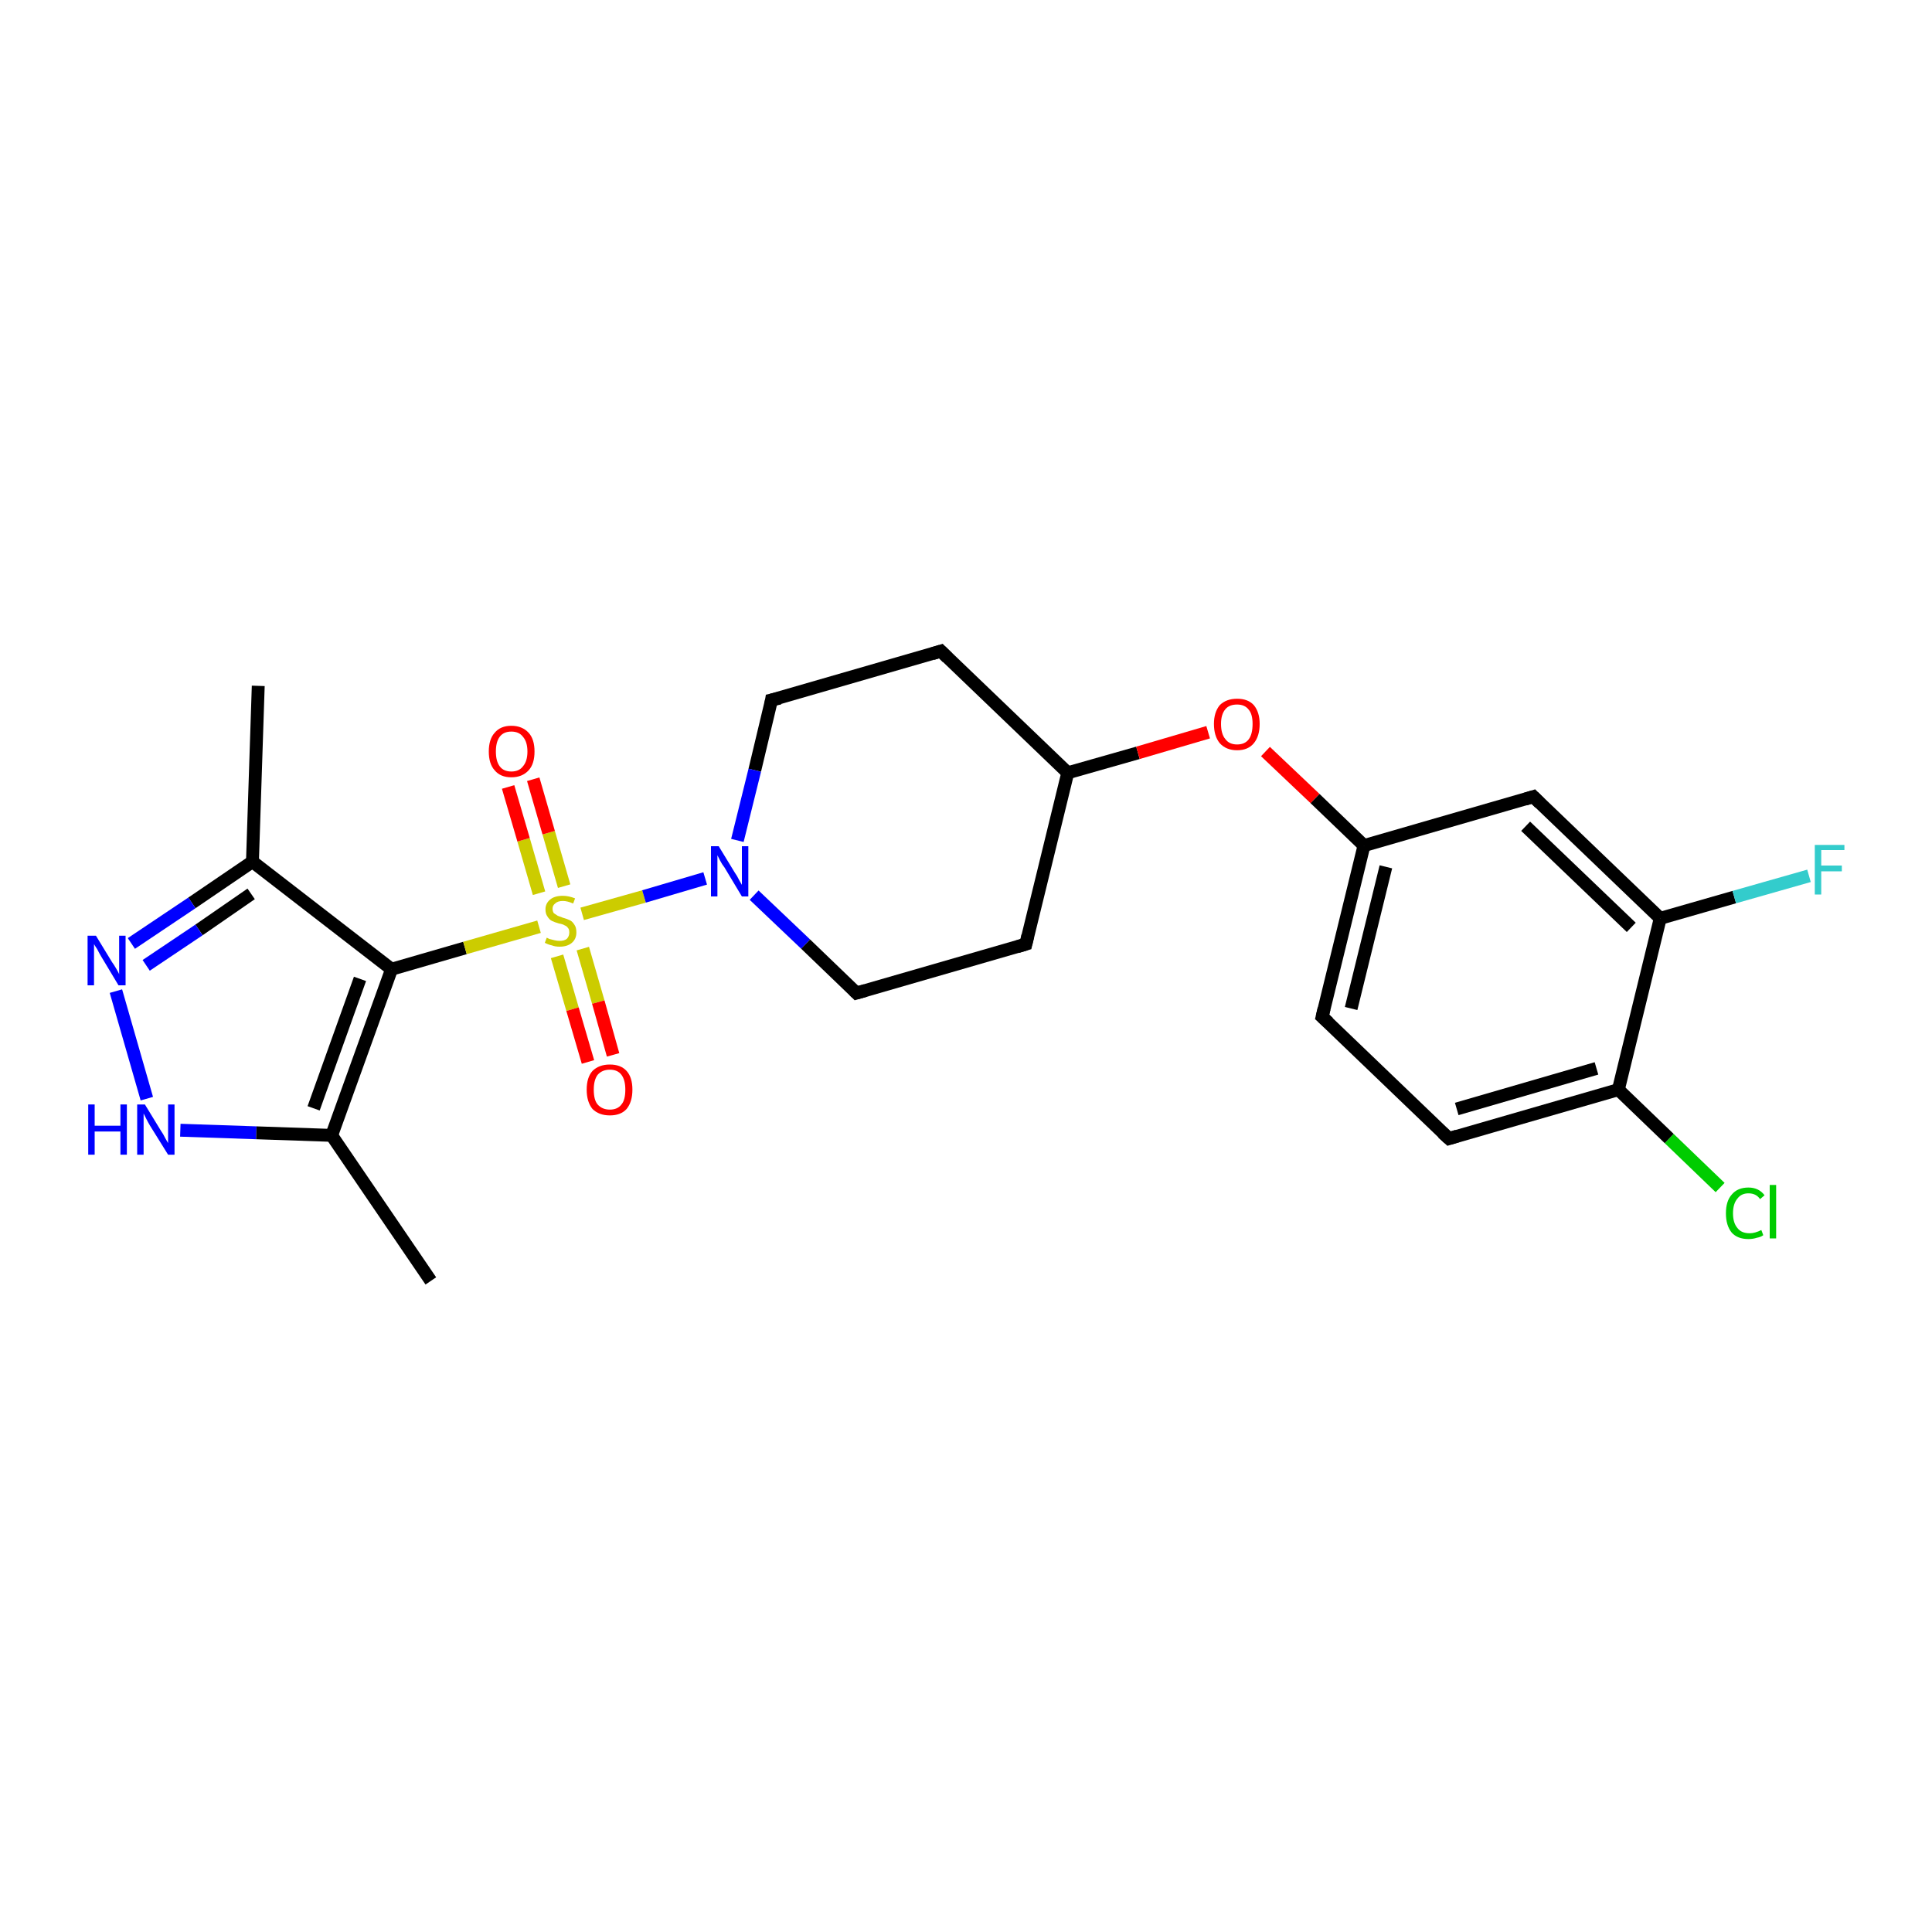 <?xml version='1.0' encoding='iso-8859-1'?>
<svg version='1.1' baseProfile='full'
              xmlns='http://www.w3.org/2000/svg'
                      xmlns:rdkit='http://www.rdkit.org/xml'
                      xmlns:xlink='http://www.w3.org/1999/xlink'
                  xml:space='preserve'
width='300px' height='300px' viewBox='0 0 300 300'>
<!-- END OF HEADER -->
<rect style='opacity:1.0;fill:#FFFFFF;stroke:none' width='300.0' height='300.0' x='0.0' y='0.0'> </rect>
<path class='bond-0 atom-0 atom-1' d='M 40.1,106.5 L 39.2,133.8' style='fill:none;fill-rule:evenodd;stroke:#000000;stroke-width:2.0px;stroke-linecap:butt;stroke-linejoin:miter;stroke-opacity:1' />
<path class='bond-1 atom-1 atom-2' d='M 39.2,133.8 L 29.8,140.2' style='fill:none;fill-rule:evenodd;stroke:#000000;stroke-width:2.0px;stroke-linecap:butt;stroke-linejoin:miter;stroke-opacity:1' />
<path class='bond-1 atom-1 atom-2' d='M 29.8,140.2 L 20.4,146.5' style='fill:none;fill-rule:evenodd;stroke:#0000FF;stroke-width:2.0px;stroke-linecap:butt;stroke-linejoin:miter;stroke-opacity:1' />
<path class='bond-1 atom-1 atom-2' d='M 39.0,138.8 L 30.9,144.4' style='fill:none;fill-rule:evenodd;stroke:#000000;stroke-width:2.0px;stroke-linecap:butt;stroke-linejoin:miter;stroke-opacity:1' />
<path class='bond-1 atom-1 atom-2' d='M 30.9,144.4 L 22.7,149.9' style='fill:none;fill-rule:evenodd;stroke:#0000FF;stroke-width:2.0px;stroke-linecap:butt;stroke-linejoin:miter;stroke-opacity:1' />
<path class='bond-2 atom-2 atom-3' d='M 18.0,153.9 L 22.8,170.6' style='fill:none;fill-rule:evenodd;stroke:#0000FF;stroke-width:2.0px;stroke-linecap:butt;stroke-linejoin:miter;stroke-opacity:1' />
<path class='bond-3 atom-3 atom-4' d='M 28.0,175.5 L 39.8,175.9' style='fill:none;fill-rule:evenodd;stroke:#0000FF;stroke-width:2.0px;stroke-linecap:butt;stroke-linejoin:miter;stroke-opacity:1' />
<path class='bond-3 atom-3 atom-4' d='M 39.8,175.9 L 51.5,176.3' style='fill:none;fill-rule:evenodd;stroke:#000000;stroke-width:2.0px;stroke-linecap:butt;stroke-linejoin:miter;stroke-opacity:1' />
<path class='bond-4 atom-4 atom-5' d='M 51.5,176.3 L 66.9,198.9' style='fill:none;fill-rule:evenodd;stroke:#000000;stroke-width:2.0px;stroke-linecap:butt;stroke-linejoin:miter;stroke-opacity:1' />
<path class='bond-5 atom-4 atom-6' d='M 51.5,176.3 L 60.8,150.5' style='fill:none;fill-rule:evenodd;stroke:#000000;stroke-width:2.0px;stroke-linecap:butt;stroke-linejoin:miter;stroke-opacity:1' />
<path class='bond-5 atom-4 atom-6' d='M 48.7,172.1 L 55.9,152.0' style='fill:none;fill-rule:evenodd;stroke:#000000;stroke-width:2.0px;stroke-linecap:butt;stroke-linejoin:miter;stroke-opacity:1' />
<path class='bond-6 atom-6 atom-7' d='M 60.8,150.5 L 72.2,147.2' style='fill:none;fill-rule:evenodd;stroke:#000000;stroke-width:2.0px;stroke-linecap:butt;stroke-linejoin:miter;stroke-opacity:1' />
<path class='bond-6 atom-6 atom-7' d='M 72.2,147.2 L 83.7,143.9' style='fill:none;fill-rule:evenodd;stroke:#CCCC00;stroke-width:2.0px;stroke-linecap:butt;stroke-linejoin:miter;stroke-opacity:1' />
<path class='bond-7 atom-7 atom-8' d='M 86.5,148.5 L 88.9,156.7' style='fill:none;fill-rule:evenodd;stroke:#CCCC00;stroke-width:2.0px;stroke-linecap:butt;stroke-linejoin:miter;stroke-opacity:1' />
<path class='bond-7 atom-7 atom-8' d='M 88.9,156.7 L 91.3,164.9' style='fill:none;fill-rule:evenodd;stroke:#FF0000;stroke-width:2.0px;stroke-linecap:butt;stroke-linejoin:miter;stroke-opacity:1' />
<path class='bond-7 atom-7 atom-8' d='M 90.5,147.3 L 92.9,155.6' style='fill:none;fill-rule:evenodd;stroke:#CCCC00;stroke-width:2.0px;stroke-linecap:butt;stroke-linejoin:miter;stroke-opacity:1' />
<path class='bond-7 atom-7 atom-8' d='M 92.9,155.6 L 95.2,163.8' style='fill:none;fill-rule:evenodd;stroke:#FF0000;stroke-width:2.0px;stroke-linecap:butt;stroke-linejoin:miter;stroke-opacity:1' />
<path class='bond-8 atom-7 atom-9' d='M 87.6,137.6 L 85.2,129.3' style='fill:none;fill-rule:evenodd;stroke:#CCCC00;stroke-width:2.0px;stroke-linecap:butt;stroke-linejoin:miter;stroke-opacity:1' />
<path class='bond-8 atom-7 atom-9' d='M 85.2,129.3 L 82.8,121.0' style='fill:none;fill-rule:evenodd;stroke:#FF0000;stroke-width:2.0px;stroke-linecap:butt;stroke-linejoin:miter;stroke-opacity:1' />
<path class='bond-8 atom-7 atom-9' d='M 83.7,138.7 L 81.3,130.4' style='fill:none;fill-rule:evenodd;stroke:#CCCC00;stroke-width:2.0px;stroke-linecap:butt;stroke-linejoin:miter;stroke-opacity:1' />
<path class='bond-8 atom-7 atom-9' d='M 81.3,130.4 L 78.9,122.2' style='fill:none;fill-rule:evenodd;stroke:#FF0000;stroke-width:2.0px;stroke-linecap:butt;stroke-linejoin:miter;stroke-opacity:1' />
<path class='bond-9 atom-7 atom-10' d='M 90.4,141.9 L 100.0,139.2' style='fill:none;fill-rule:evenodd;stroke:#CCCC00;stroke-width:2.0px;stroke-linecap:butt;stroke-linejoin:miter;stroke-opacity:1' />
<path class='bond-9 atom-7 atom-10' d='M 100.0,139.2 L 109.5,136.4' style='fill:none;fill-rule:evenodd;stroke:#0000FF;stroke-width:2.0px;stroke-linecap:butt;stroke-linejoin:miter;stroke-opacity:1' />
<path class='bond-10 atom-10 atom-11' d='M 117.1,139.0 L 125.1,146.6' style='fill:none;fill-rule:evenodd;stroke:#0000FF;stroke-width:2.0px;stroke-linecap:butt;stroke-linejoin:miter;stroke-opacity:1' />
<path class='bond-10 atom-10 atom-11' d='M 125.1,146.6 L 133.0,154.2' style='fill:none;fill-rule:evenodd;stroke:#000000;stroke-width:2.0px;stroke-linecap:butt;stroke-linejoin:miter;stroke-opacity:1' />
<path class='bond-11 atom-11 atom-12' d='M 133.0,154.2 L 159.3,146.6' style='fill:none;fill-rule:evenodd;stroke:#000000;stroke-width:2.0px;stroke-linecap:butt;stroke-linejoin:miter;stroke-opacity:1' />
<path class='bond-12 atom-12 atom-13' d='M 159.3,146.6 L 165.8,120.0' style='fill:none;fill-rule:evenodd;stroke:#000000;stroke-width:2.0px;stroke-linecap:butt;stroke-linejoin:miter;stroke-opacity:1' />
<path class='bond-13 atom-13 atom-14' d='M 165.8,120.0 L 146.1,101.1' style='fill:none;fill-rule:evenodd;stroke:#000000;stroke-width:2.0px;stroke-linecap:butt;stroke-linejoin:miter;stroke-opacity:1' />
<path class='bond-14 atom-14 atom-15' d='M 146.1,101.1 L 119.8,108.7' style='fill:none;fill-rule:evenodd;stroke:#000000;stroke-width:2.0px;stroke-linecap:butt;stroke-linejoin:miter;stroke-opacity:1' />
<path class='bond-15 atom-13 atom-16' d='M 165.8,120.0 L 176.7,116.9' style='fill:none;fill-rule:evenodd;stroke:#000000;stroke-width:2.0px;stroke-linecap:butt;stroke-linejoin:miter;stroke-opacity:1' />
<path class='bond-15 atom-13 atom-16' d='M 176.7,116.9 L 187.6,113.7' style='fill:none;fill-rule:evenodd;stroke:#FF0000;stroke-width:2.0px;stroke-linecap:butt;stroke-linejoin:miter;stroke-opacity:1' />
<path class='bond-16 atom-16 atom-17' d='M 196.5,116.7 L 204.2,124.0' style='fill:none;fill-rule:evenodd;stroke:#FF0000;stroke-width:2.0px;stroke-linecap:butt;stroke-linejoin:miter;stroke-opacity:1' />
<path class='bond-16 atom-16 atom-17' d='M 204.2,124.0 L 211.8,131.3' style='fill:none;fill-rule:evenodd;stroke:#000000;stroke-width:2.0px;stroke-linecap:butt;stroke-linejoin:miter;stroke-opacity:1' />
<path class='bond-17 atom-17 atom-18' d='M 211.8,131.3 L 205.3,157.9' style='fill:none;fill-rule:evenodd;stroke:#000000;stroke-width:2.0px;stroke-linecap:butt;stroke-linejoin:miter;stroke-opacity:1' />
<path class='bond-17 atom-17 atom-18' d='M 215.2,134.6 L 209.8,156.6' style='fill:none;fill-rule:evenodd;stroke:#000000;stroke-width:2.0px;stroke-linecap:butt;stroke-linejoin:miter;stroke-opacity:1' />
<path class='bond-18 atom-18 atom-19' d='M 205.3,157.9 L 225.0,176.8' style='fill:none;fill-rule:evenodd;stroke:#000000;stroke-width:2.0px;stroke-linecap:butt;stroke-linejoin:miter;stroke-opacity:1' />
<path class='bond-19 atom-19 atom-20' d='M 225.0,176.8 L 251.3,169.2' style='fill:none;fill-rule:evenodd;stroke:#000000;stroke-width:2.0px;stroke-linecap:butt;stroke-linejoin:miter;stroke-opacity:1' />
<path class='bond-19 atom-19 atom-20' d='M 226.2,172.2 L 247.9,165.9' style='fill:none;fill-rule:evenodd;stroke:#000000;stroke-width:2.0px;stroke-linecap:butt;stroke-linejoin:miter;stroke-opacity:1' />
<path class='bond-20 atom-20 atom-21' d='M 251.3,169.2 L 259.2,176.8' style='fill:none;fill-rule:evenodd;stroke:#000000;stroke-width:2.0px;stroke-linecap:butt;stroke-linejoin:miter;stroke-opacity:1' />
<path class='bond-20 atom-20 atom-21' d='M 259.2,176.8 L 267.1,184.4' style='fill:none;fill-rule:evenodd;stroke:#00CC00;stroke-width:2.0px;stroke-linecap:butt;stroke-linejoin:miter;stroke-opacity:1' />
<path class='bond-21 atom-20 atom-22' d='M 251.3,169.2 L 257.8,142.6' style='fill:none;fill-rule:evenodd;stroke:#000000;stroke-width:2.0px;stroke-linecap:butt;stroke-linejoin:miter;stroke-opacity:1' />
<path class='bond-22 atom-22 atom-23' d='M 257.8,142.6 L 269.3,139.3' style='fill:none;fill-rule:evenodd;stroke:#000000;stroke-width:2.0px;stroke-linecap:butt;stroke-linejoin:miter;stroke-opacity:1' />
<path class='bond-22 atom-22 atom-23' d='M 269.3,139.3 L 280.9,136.0' style='fill:none;fill-rule:evenodd;stroke:#33CCCC;stroke-width:2.0px;stroke-linecap:butt;stroke-linejoin:miter;stroke-opacity:1' />
<path class='bond-23 atom-22 atom-24' d='M 257.8,142.6 L 238.1,123.7' style='fill:none;fill-rule:evenodd;stroke:#000000;stroke-width:2.0px;stroke-linecap:butt;stroke-linejoin:miter;stroke-opacity:1' />
<path class='bond-23 atom-22 atom-24' d='M 253.3,144.0 L 236.9,128.3' style='fill:none;fill-rule:evenodd;stroke:#000000;stroke-width:2.0px;stroke-linecap:butt;stroke-linejoin:miter;stroke-opacity:1' />
<path class='bond-24 atom-6 atom-1' d='M 60.8,150.5 L 39.2,133.8' style='fill:none;fill-rule:evenodd;stroke:#000000;stroke-width:2.0px;stroke-linecap:butt;stroke-linejoin:miter;stroke-opacity:1' />
<path class='bond-25 atom-15 atom-10' d='M 119.8,108.7 L 117.2,119.6' style='fill:none;fill-rule:evenodd;stroke:#000000;stroke-width:2.0px;stroke-linecap:butt;stroke-linejoin:miter;stroke-opacity:1' />
<path class='bond-25 atom-15 atom-10' d='M 117.2,119.6 L 114.5,130.5' style='fill:none;fill-rule:evenodd;stroke:#0000FF;stroke-width:2.0px;stroke-linecap:butt;stroke-linejoin:miter;stroke-opacity:1' />
<path class='bond-26 atom-24 atom-17' d='M 238.1,123.7 L 211.8,131.3' style='fill:none;fill-rule:evenodd;stroke:#000000;stroke-width:2.0px;stroke-linecap:butt;stroke-linejoin:miter;stroke-opacity:1' />
<path d='M 132.6,153.8 L 133.0,154.2 L 134.4,153.8' style='fill:none;stroke:#000000;stroke-width:2.0px;stroke-linecap:butt;stroke-linejoin:miter;stroke-opacity:1;' />
<path d='M 158.0,147.0 L 159.3,146.6 L 159.6,145.3' style='fill:none;stroke:#000000;stroke-width:2.0px;stroke-linecap:butt;stroke-linejoin:miter;stroke-opacity:1;' />
<path d='M 147.1,102.1 L 146.1,101.1 L 144.8,101.5' style='fill:none;stroke:#000000;stroke-width:2.0px;stroke-linecap:butt;stroke-linejoin:miter;stroke-opacity:1;' />
<path d='M 121.1,108.4 L 119.8,108.7 L 119.7,109.3' style='fill:none;stroke:#000000;stroke-width:2.0px;stroke-linecap:butt;stroke-linejoin:miter;stroke-opacity:1;' />
<path d='M 205.6,156.6 L 205.3,157.9 L 206.3,158.8' style='fill:none;stroke:#000000;stroke-width:2.0px;stroke-linecap:butt;stroke-linejoin:miter;stroke-opacity:1;' />
<path d='M 224.0,175.9 L 225.0,176.8 L 226.3,176.4' style='fill:none;stroke:#000000;stroke-width:2.0px;stroke-linecap:butt;stroke-linejoin:miter;stroke-opacity:1;' />
<path d='M 239.1,124.7 L 238.1,123.7 L 236.8,124.1' style='fill:none;stroke:#000000;stroke-width:2.0px;stroke-linecap:butt;stroke-linejoin:miter;stroke-opacity:1;' />
<path class='atom-2' d='M 14.9 145.3
L 17.4 149.4
Q 17.7 149.8, 18.1 150.5
Q 18.5 151.2, 18.5 151.3
L 18.5 145.3
L 19.5 145.3
L 19.5 153.0
L 18.4 153.0
L 15.7 148.5
Q 15.4 148.0, 15.1 147.4
Q 14.7 146.8, 14.6 146.6
L 14.6 153.0
L 13.6 153.0
L 13.6 145.3
L 14.9 145.3
' fill='#0000FF'/>
<path class='atom-3' d='M 13.7 171.5
L 14.7 171.5
L 14.7 174.8
L 18.7 174.8
L 18.7 171.5
L 19.7 171.5
L 19.7 179.3
L 18.7 179.3
L 18.7 175.7
L 14.7 175.7
L 14.7 179.3
L 13.7 179.3
L 13.7 171.5
' fill='#0000FF'/>
<path class='atom-3' d='M 22.5 171.5
L 25.0 175.6
Q 25.3 176.0, 25.7 176.8
Q 26.1 177.5, 26.1 177.5
L 26.1 171.5
L 27.1 171.5
L 27.1 179.3
L 26.1 179.3
L 23.3 174.8
Q 23.0 174.3, 22.7 173.7
Q 22.4 173.1, 22.3 172.9
L 22.3 179.3
L 21.3 179.3
L 21.3 171.5
L 22.5 171.5
' fill='#0000FF'/>
<path class='atom-7' d='M 84.9 145.6
Q 84.9 145.6, 85.3 145.8
Q 85.7 145.9, 86.1 146.0
Q 86.5 146.1, 86.9 146.1
Q 87.6 146.1, 88.0 145.8
Q 88.4 145.4, 88.4 144.8
Q 88.4 144.3, 88.2 144.1
Q 88.0 143.8, 87.7 143.7
Q 87.4 143.5, 86.8 143.4
Q 86.1 143.2, 85.7 143.0
Q 85.3 142.8, 85.0 142.3
Q 84.7 141.9, 84.7 141.2
Q 84.7 140.3, 85.4 139.7
Q 86.1 139.1, 87.4 139.1
Q 88.3 139.1, 89.3 139.5
L 89.0 140.3
Q 88.1 139.9, 87.4 139.9
Q 86.6 139.9, 86.2 140.3
Q 85.8 140.6, 85.8 141.1
Q 85.8 141.5, 86.0 141.8
Q 86.3 142.0, 86.6 142.2
Q 86.9 142.3, 87.4 142.5
Q 88.1 142.7, 88.5 142.9
Q 88.9 143.1, 89.2 143.6
Q 89.5 144.0, 89.5 144.8
Q 89.5 145.8, 88.8 146.4
Q 88.1 147.0, 86.9 147.0
Q 86.2 147.0, 85.7 146.8
Q 85.2 146.7, 84.6 146.4
L 84.9 145.6
' fill='#CCCC00'/>
<path class='atom-8' d='M 91.1 169.2
Q 91.1 167.3, 92.0 166.3
Q 93.0 165.3, 94.7 165.3
Q 96.4 165.3, 97.3 166.3
Q 98.2 167.3, 98.2 169.2
Q 98.2 171.1, 97.3 172.2
Q 96.4 173.2, 94.7 173.2
Q 93.0 173.2, 92.0 172.2
Q 91.1 171.1, 91.1 169.2
M 94.7 172.3
Q 95.9 172.3, 96.5 171.5
Q 97.1 170.8, 97.1 169.2
Q 97.1 167.7, 96.5 166.9
Q 95.9 166.1, 94.7 166.1
Q 93.5 166.1, 92.8 166.9
Q 92.2 167.7, 92.2 169.2
Q 92.2 170.8, 92.8 171.5
Q 93.5 172.3, 94.7 172.3
' fill='#FF0000'/>
<path class='atom-9' d='M 75.9 116.7
Q 75.9 114.8, 76.8 113.8
Q 77.7 112.7, 79.4 112.7
Q 81.1 112.7, 82.1 113.8
Q 83.0 114.8, 83.0 116.7
Q 83.0 118.6, 82.1 119.6
Q 81.1 120.7, 79.4 120.7
Q 77.7 120.7, 76.8 119.6
Q 75.9 118.6, 75.9 116.7
M 79.4 119.8
Q 80.6 119.8, 81.2 119.0
Q 81.9 118.2, 81.9 116.7
Q 81.9 115.2, 81.2 114.4
Q 80.6 113.6, 79.4 113.6
Q 78.2 113.6, 77.6 114.4
Q 77.0 115.2, 77.0 116.7
Q 77.0 118.2, 77.6 119.0
Q 78.2 119.8, 79.4 119.8
' fill='#FF0000'/>
<path class='atom-10' d='M 111.6 131.4
L 114.1 135.5
Q 114.4 135.9, 114.8 136.7
Q 115.2 137.4, 115.2 137.4
L 115.2 131.4
L 116.2 131.4
L 116.2 139.2
L 115.2 139.2
L 112.5 134.7
Q 112.1 134.2, 111.8 133.6
Q 111.5 133.0, 111.4 132.8
L 111.4 139.2
L 110.4 139.2
L 110.4 131.4
L 111.6 131.4
' fill='#0000FF'/>
<path class='atom-16' d='M 188.5 112.4
Q 188.5 110.6, 189.4 109.5
Q 190.4 108.5, 192.1 108.5
Q 193.8 108.5, 194.7 109.5
Q 195.6 110.6, 195.6 112.4
Q 195.6 114.3, 194.7 115.4
Q 193.8 116.5, 192.1 116.5
Q 190.4 116.5, 189.4 115.4
Q 188.5 114.3, 188.5 112.4
M 192.1 115.6
Q 193.3 115.6, 193.9 114.8
Q 194.5 114.0, 194.5 112.4
Q 194.5 110.9, 193.9 110.2
Q 193.3 109.4, 192.1 109.4
Q 190.9 109.4, 190.3 110.1
Q 189.6 110.9, 189.6 112.4
Q 189.6 114.0, 190.3 114.8
Q 190.9 115.6, 192.1 115.6
' fill='#FF0000'/>
<path class='atom-21' d='M 268.0 188.4
Q 268.0 186.5, 268.9 185.5
Q 269.8 184.4, 271.5 184.4
Q 273.1 184.4, 274.0 185.6
L 273.3 186.2
Q 272.7 185.3, 271.5 185.3
Q 270.4 185.3, 269.8 186.1
Q 269.1 186.9, 269.1 188.4
Q 269.1 189.9, 269.8 190.7
Q 270.4 191.5, 271.7 191.5
Q 272.5 191.5, 273.5 191.0
L 273.8 191.8
Q 273.4 192.1, 272.8 192.2
Q 272.2 192.4, 271.5 192.4
Q 269.8 192.4, 268.9 191.4
Q 268.0 190.3, 268.0 188.4
' fill='#00CC00'/>
<path class='atom-21' d='M 274.8 184.0
L 275.8 184.0
L 275.8 192.3
L 274.8 192.3
L 274.8 184.0
' fill='#00CC00'/>
<path class='atom-23' d='M 281.8 131.2
L 286.4 131.2
L 286.4 132.0
L 282.8 132.0
L 282.8 134.4
L 286.0 134.4
L 286.0 135.3
L 282.8 135.3
L 282.8 138.9
L 281.8 138.9
L 281.8 131.2
' fill='#33CCCC'/>
</svg>
